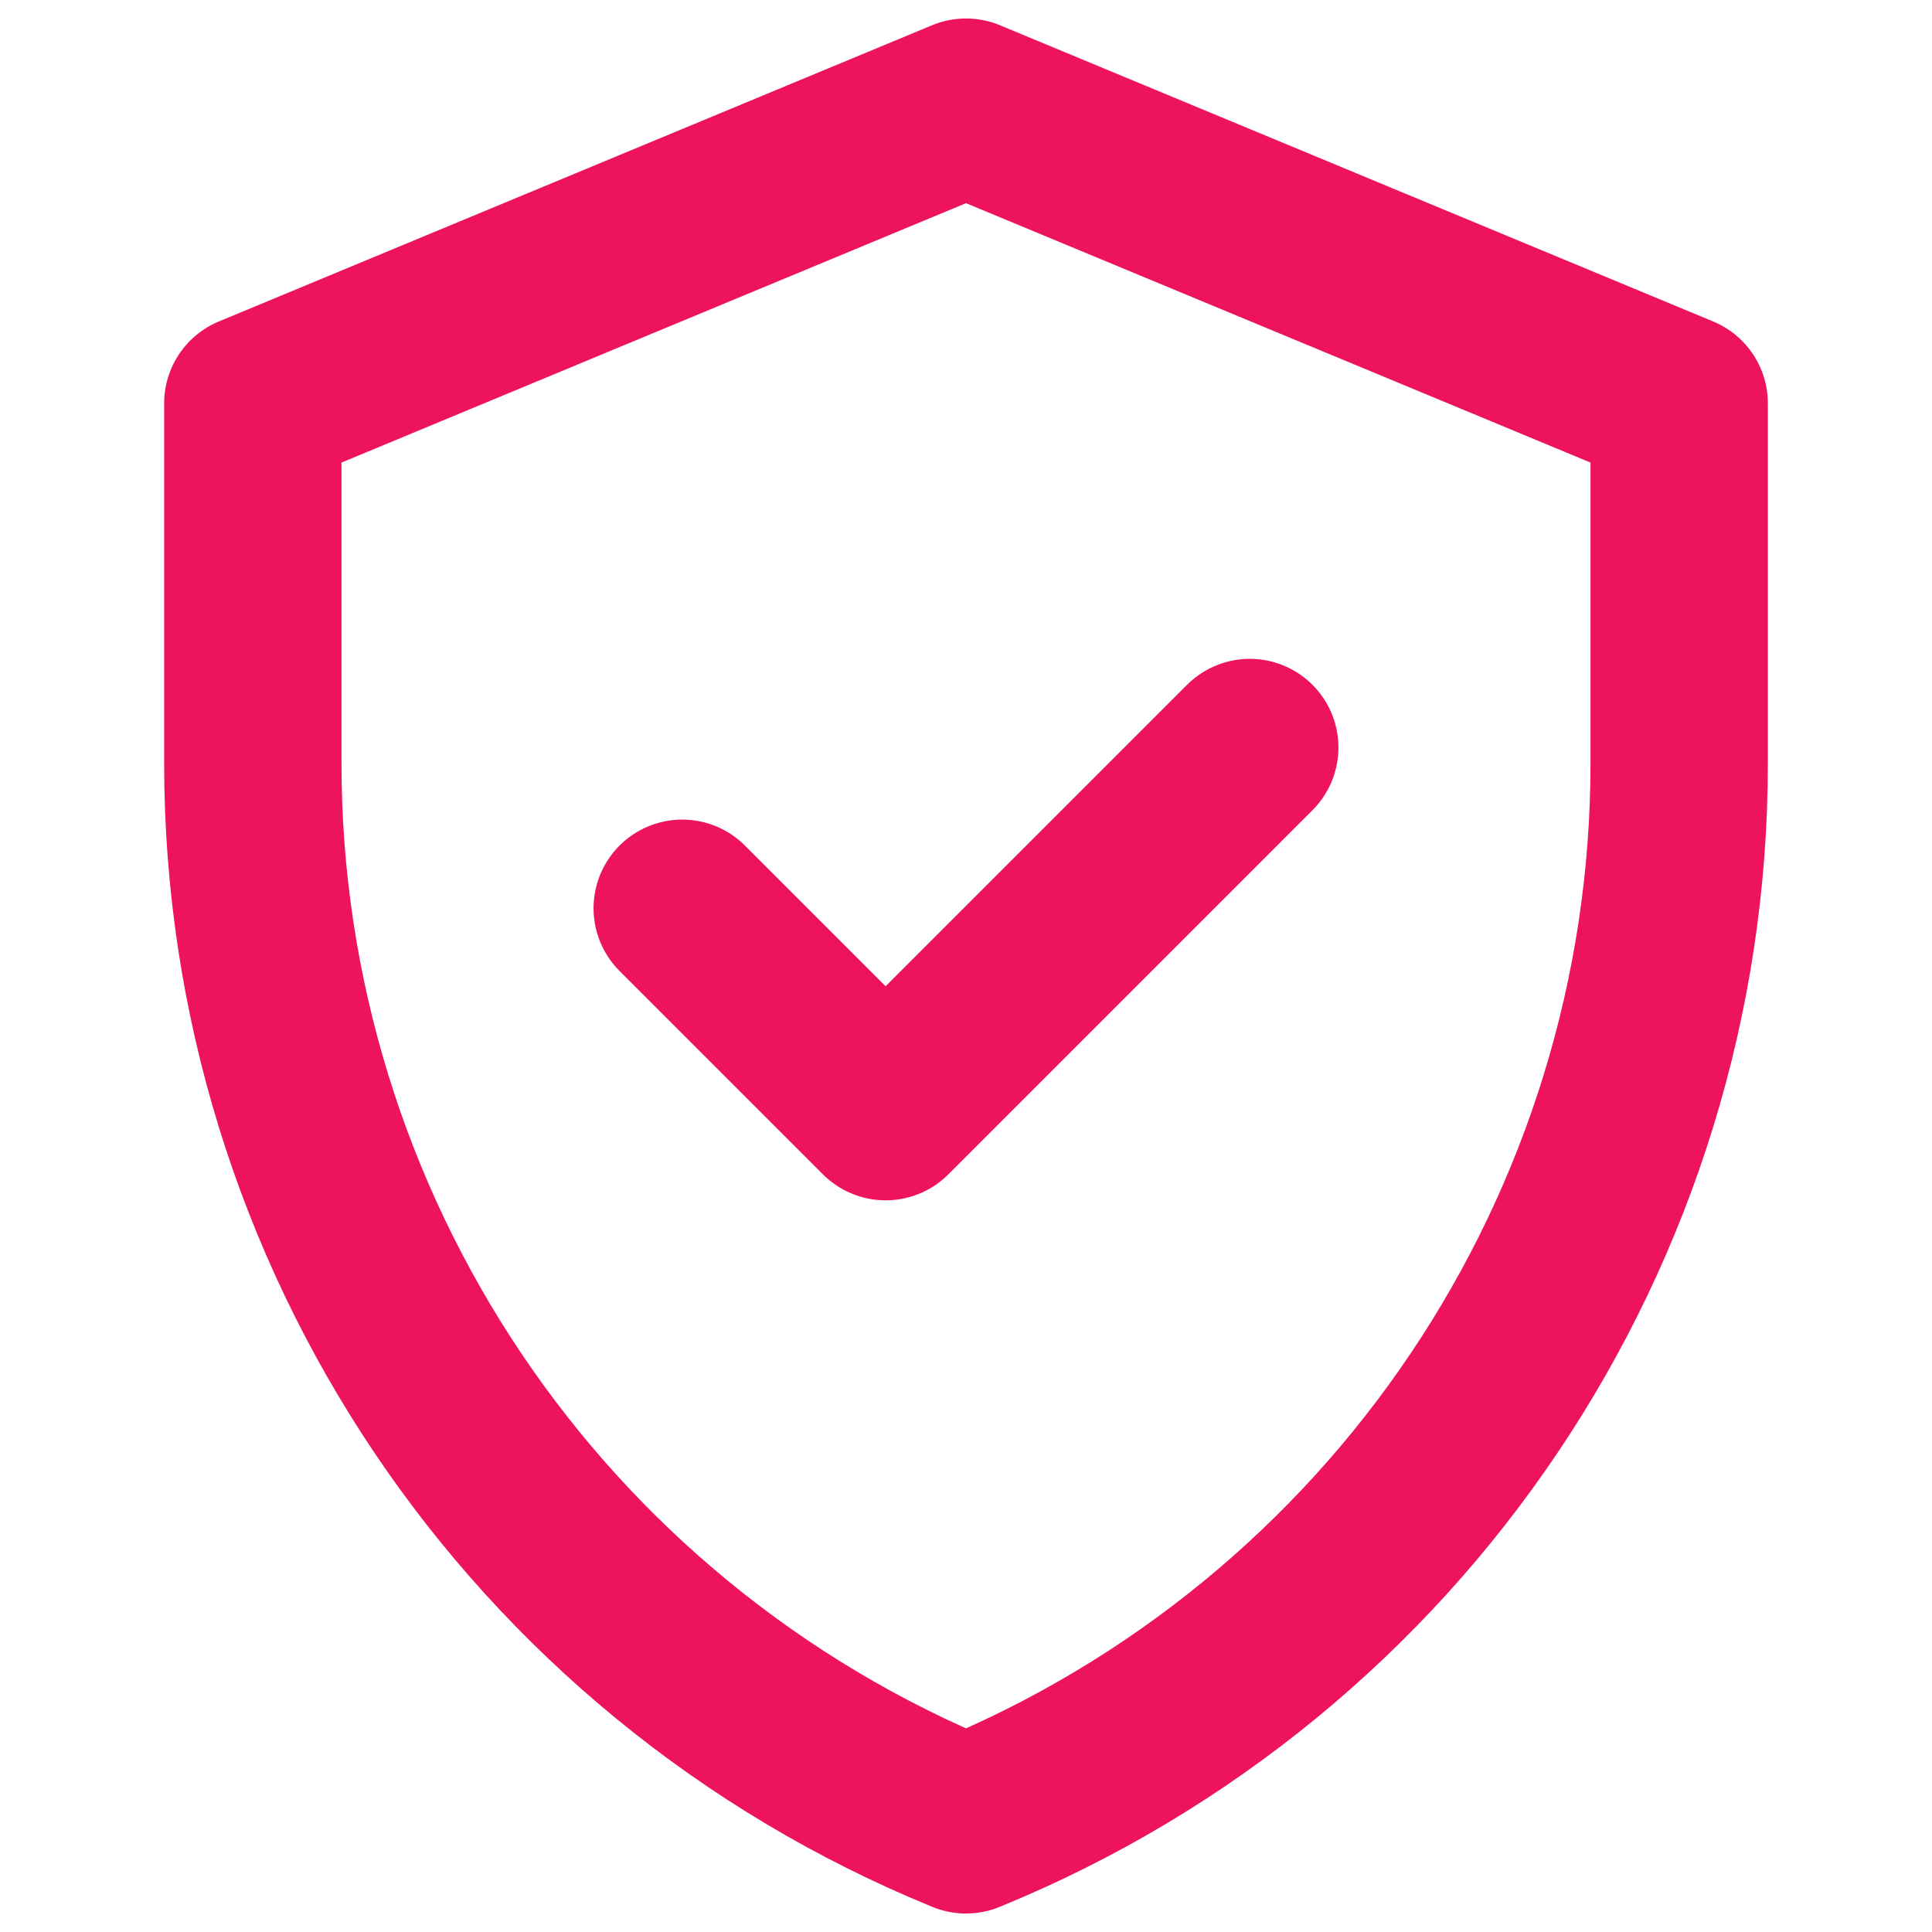 <?xml version="1.0" encoding="UTF-8"?>
<svg xmlns="http://www.w3.org/2000/svg" version="1.1" viewBox="0 0 512 512">
  <defs>
    <style>
      .cls-1 {
        fill: none;
        stroke: #ed145b;
        stroke-linecap: round;
        stroke-linejoin: round;
        stroke-width: 47px;
      }
    </style>
  </defs>
  <!-- Generator: Adobe Illustrator 28.7.1, SVG Export Plug-In . SVG Version: 1.2.0 Build 142)  -->
  <g>
    <g id="Layer_1">
      <g id="g652">
        <g id="g658">
          <path id="path660" class="cls-1" d="M256,28.4L67,106.9v95.4c0,123.5,74.7,234.6,189,281.3,114.3-46.7,189-157.8,189-281.3v-95.4L256,28.4Z"/>
        </g>
        <g id="g662">
          <path id="path664" class="cls-1" d="M180.8,240.7l53.9,53.9,96.5-96.5"/>
        </g>
      </g>
    </g>
  </g>
</svg>